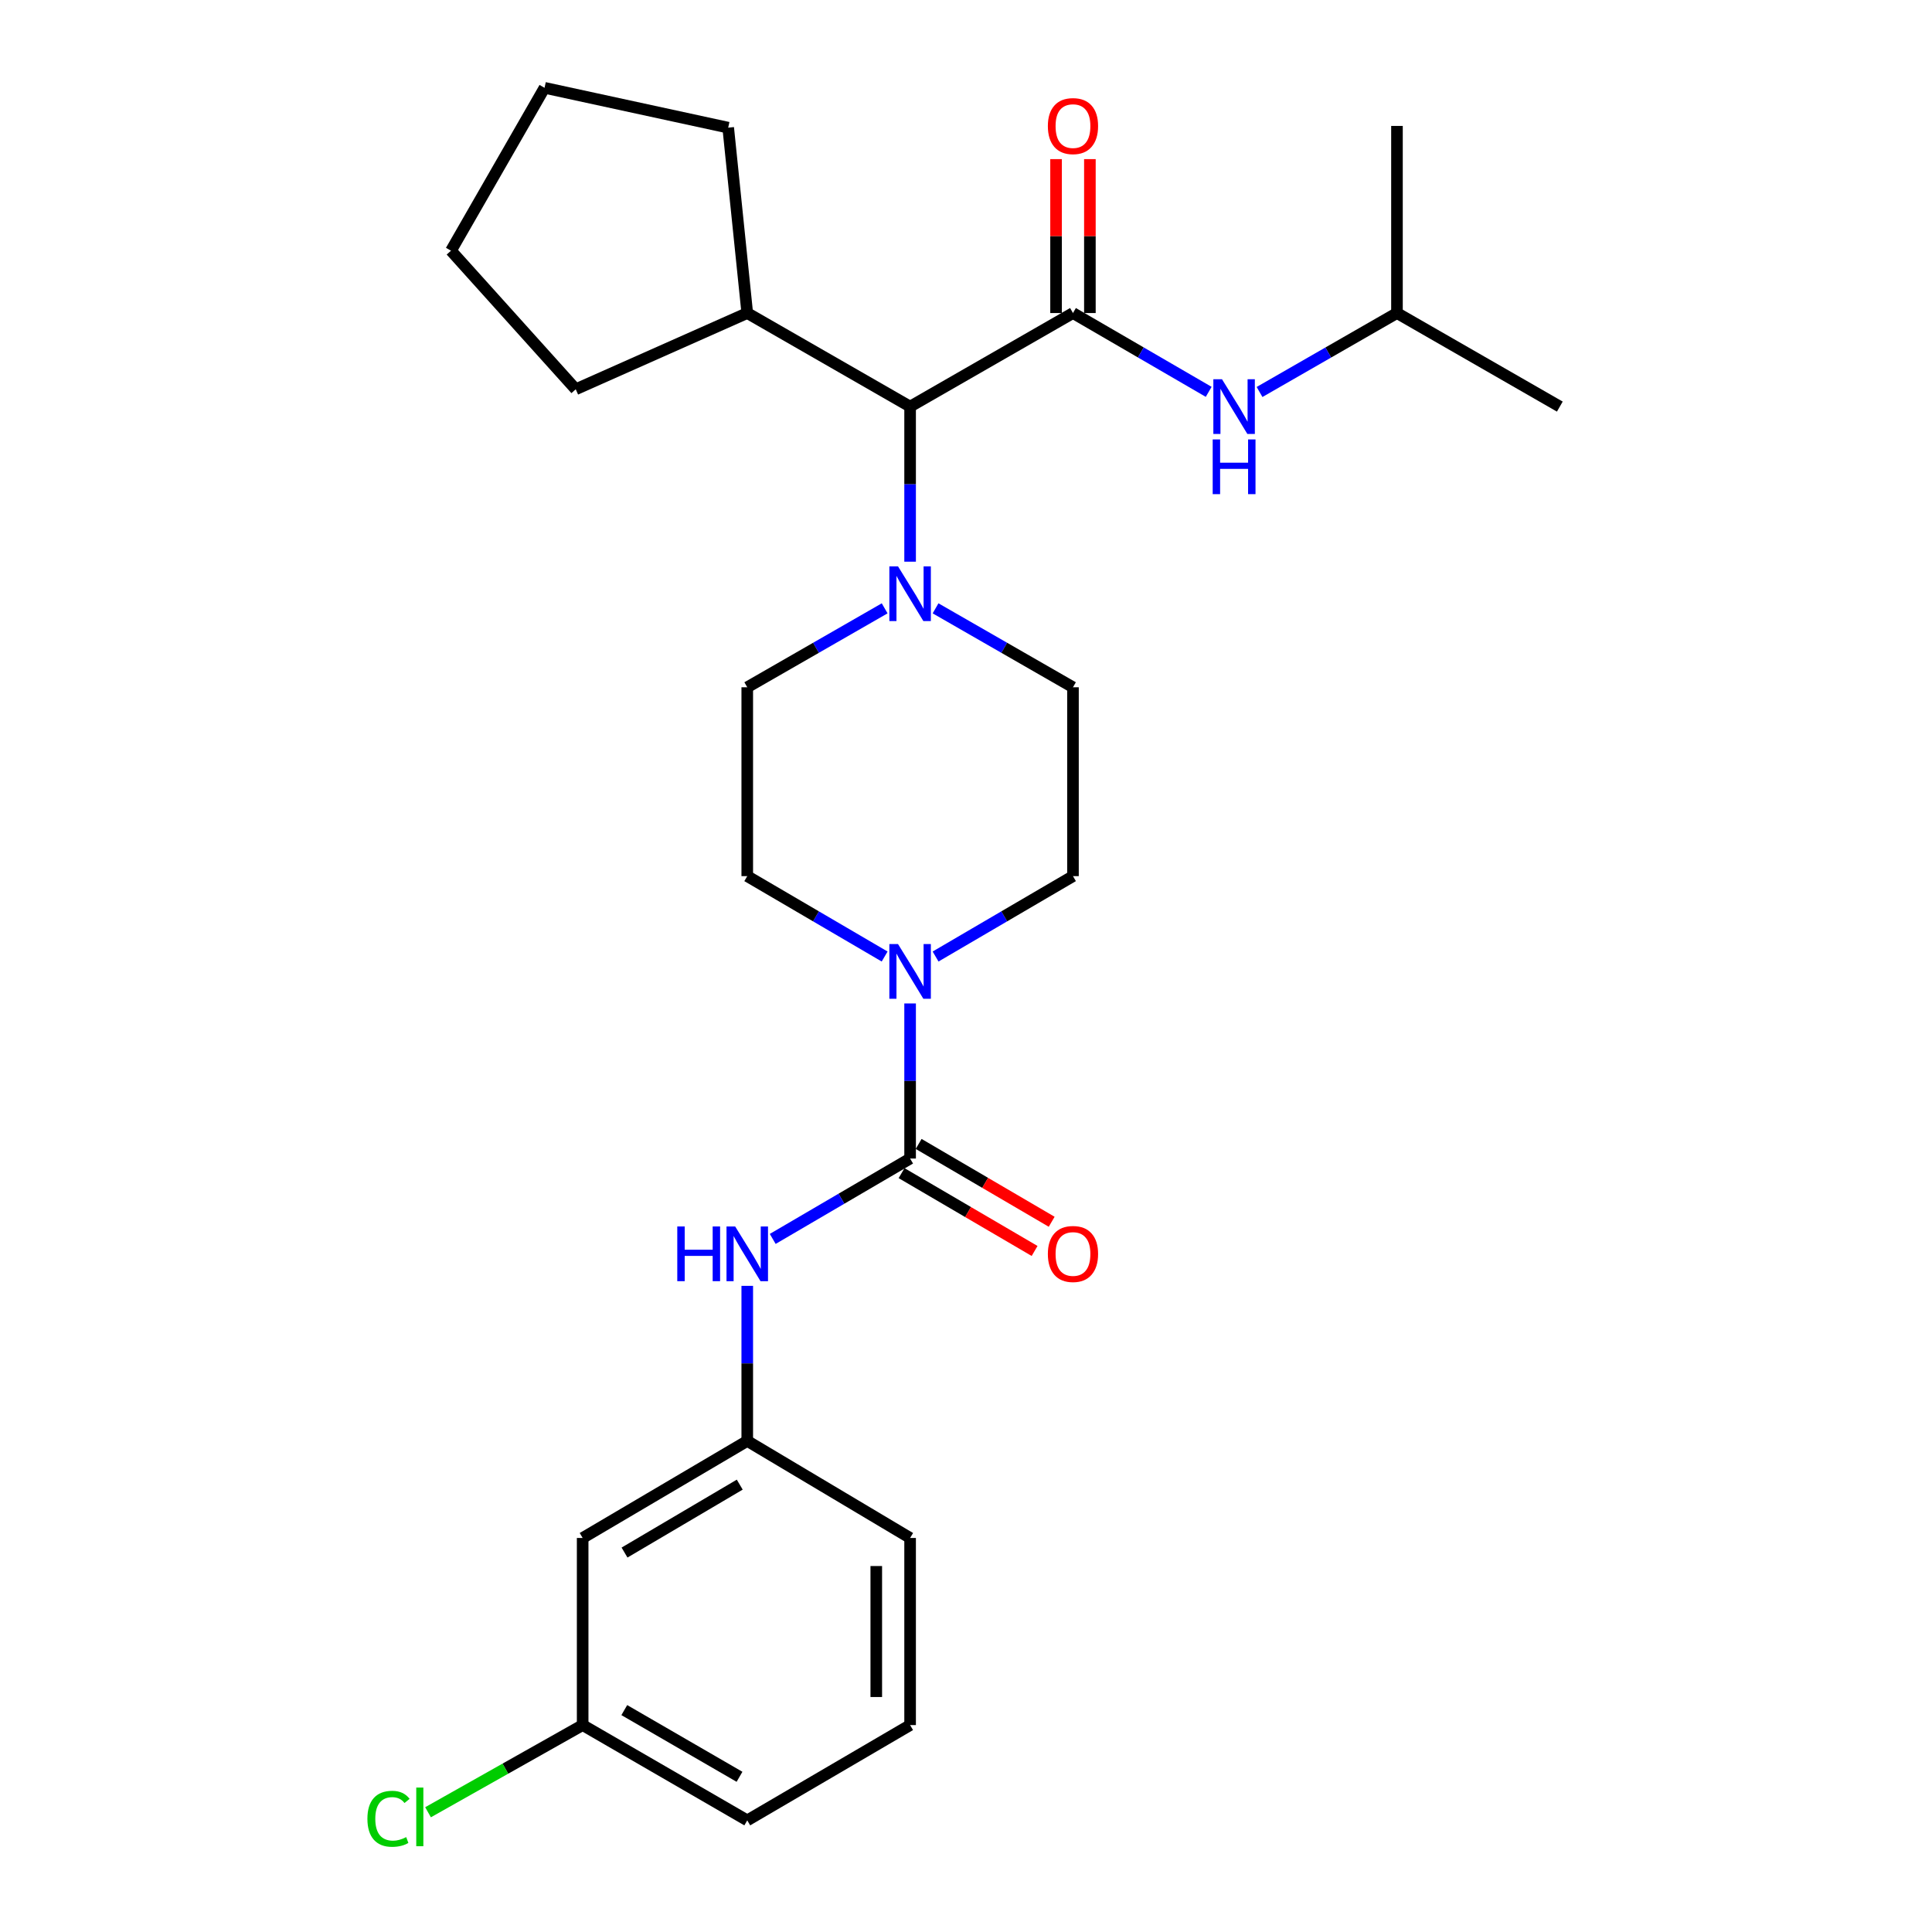 <?xml version='1.0' encoding='iso-8859-1'?>
<svg version='1.1' baseProfile='full'
              xmlns='http://www.w3.org/2000/svg'
                      xmlns:rdkit='http://www.rdkit.org/xml'
                      xmlns:xlink='http://www.w3.org/1999/xlink'
                  xml:space='preserve'
width='1000px' height='1000px' viewBox='0 0 1000 1000'>
<!-- END OF HEADER -->
<rect style='opacity:1.0;fill:#FFFFFF;stroke:none' width='1000' height='1000' x='0' y='0'> </rect>
<path class='bond-0' d='M 484.251,495.095 L 519.811,474.291' style='fill:none;fill-rule:evenodd;stroke:#0000FF;stroke-width:6px;stroke-linecap:butt;stroke-linejoin:miter;stroke-opacity:1' />
<path class='bond-0' d='M 519.811,474.291 L 555.37,453.487' style='fill:none;fill-rule:evenodd;stroke:#000000;stroke-width:6px;stroke-linecap:butt;stroke-linejoin:miter;stroke-opacity:1' />
<path class='bond-1' d='M 471.069,519.388 L 471.069,559.522' style='fill:none;fill-rule:evenodd;stroke:#0000FF;stroke-width:6px;stroke-linecap:butt;stroke-linejoin:miter;stroke-opacity:1' />
<path class='bond-1' d='M 471.069,559.522 L 471.069,599.657' style='fill:none;fill-rule:evenodd;stroke:#000000;stroke-width:6px;stroke-linecap:butt;stroke-linejoin:miter;stroke-opacity:1' />
<path class='bond-2' d='M 457.888,495.094 L 422.333,474.29' style='fill:none;fill-rule:evenodd;stroke:#0000FF;stroke-width:6px;stroke-linecap:butt;stroke-linejoin:miter;stroke-opacity:1' />
<path class='bond-2' d='M 422.333,474.29 L 386.778,453.487' style='fill:none;fill-rule:evenodd;stroke:#000000;stroke-width:6px;stroke-linecap:butt;stroke-linejoin:miter;stroke-opacity:1' />
<path class='bond-3' d='M 301.582,796.051 L 386.778,745.826' style='fill:none;fill-rule:evenodd;stroke:#000000;stroke-width:6px;stroke-linecap:butt;stroke-linejoin:miter;stroke-opacity:1' />
<path class='bond-3' d='M 323.254,803.601 L 382.891,768.444' style='fill:none;fill-rule:evenodd;stroke:#000000;stroke-width:6px;stroke-linecap:butt;stroke-linejoin:miter;stroke-opacity:1' />
<path class='bond-4' d='M 301.582,796.051 L 301.582,892.901' style='fill:none;fill-rule:evenodd;stroke:#000000;stroke-width:6px;stroke-linecap:butt;stroke-linejoin:miter;stroke-opacity:1' />
<path class='bond-5' d='M 471.069,599.657 L 435.514,620.46' style='fill:none;fill-rule:evenodd;stroke:#000000;stroke-width:6px;stroke-linecap:butt;stroke-linejoin:miter;stroke-opacity:1' />
<path class='bond-5' d='M 435.514,620.46 L 399.959,641.264' style='fill:none;fill-rule:evenodd;stroke:#0000FF;stroke-width:6px;stroke-linecap:butt;stroke-linejoin:miter;stroke-opacity:1' />
<path class='bond-6' d='M 466.648,607.213 L 501.078,627.356' style='fill:none;fill-rule:evenodd;stroke:#000000;stroke-width:6px;stroke-linecap:butt;stroke-linejoin:miter;stroke-opacity:1' />
<path class='bond-6' d='M 501.078,627.356 L 535.507,647.499' style='fill:none;fill-rule:evenodd;stroke:#FF0000;stroke-width:6px;stroke-linecap:butt;stroke-linejoin:miter;stroke-opacity:1' />
<path class='bond-6' d='M 475.49,592.1 L 509.92,612.243' style='fill:none;fill-rule:evenodd;stroke:#000000;stroke-width:6px;stroke-linecap:butt;stroke-linejoin:miter;stroke-opacity:1' />
<path class='bond-6' d='M 509.92,612.243 L 544.35,632.386' style='fill:none;fill-rule:evenodd;stroke:#FF0000;stroke-width:6px;stroke-linecap:butt;stroke-linejoin:miter;stroke-opacity:1' />
<path class='bond-7' d='M 386.778,665.558 L 386.778,705.692' style='fill:none;fill-rule:evenodd;stroke:#0000FF;stroke-width:6px;stroke-linecap:butt;stroke-linejoin:miter;stroke-opacity:1' />
<path class='bond-7' d='M 386.778,705.692 L 386.778,745.826' style='fill:none;fill-rule:evenodd;stroke:#000000;stroke-width:6px;stroke-linecap:butt;stroke-linejoin:miter;stroke-opacity:1' />
<path class='bond-8' d='M 386.778,745.826 L 471.069,796.051' style='fill:none;fill-rule:evenodd;stroke:#000000;stroke-width:6px;stroke-linecap:butt;stroke-linejoin:miter;stroke-opacity:1' />
<path class='bond-9' d='M 301.582,892.901 L 261.566,915.46' style='fill:none;fill-rule:evenodd;stroke:#000000;stroke-width:6px;stroke-linecap:butt;stroke-linejoin:miter;stroke-opacity:1' />
<path class='bond-9' d='M 261.566,915.46 L 221.55,938.02' style='fill:none;fill-rule:evenodd;stroke:#00CC00;stroke-width:6px;stroke-linecap:butt;stroke-linejoin:miter;stroke-opacity:1' />
<path class='bond-10' d='M 301.582,892.901 L 386.778,942.221' style='fill:none;fill-rule:evenodd;stroke:#000000;stroke-width:6px;stroke-linecap:butt;stroke-linejoin:miter;stroke-opacity:1' />
<path class='bond-10' d='M 323.134,885.145 L 382.771,919.669' style='fill:none;fill-rule:evenodd;stroke:#000000;stroke-width:6px;stroke-linecap:butt;stroke-linejoin:miter;stroke-opacity:1' />
<path class='bond-11' d='M 723.068,162.032 L 687.502,182.462' style='fill:none;fill-rule:evenodd;stroke:#000000;stroke-width:6px;stroke-linecap:butt;stroke-linejoin:miter;stroke-opacity:1' />
<path class='bond-11' d='M 687.502,182.462 L 651.937,202.892' style='fill:none;fill-rule:evenodd;stroke:#0000FF;stroke-width:6px;stroke-linecap:butt;stroke-linejoin:miter;stroke-opacity:1' />
<path class='bond-12' d='M 723.068,162.032 L 723.068,65.183' style='fill:none;fill-rule:evenodd;stroke:#000000;stroke-width:6px;stroke-linecap:butt;stroke-linejoin:miter;stroke-opacity:1' />
<path class='bond-13' d='M 723.068,162.032 L 807.359,210.457' style='fill:none;fill-rule:evenodd;stroke:#000000;stroke-width:6px;stroke-linecap:butt;stroke-linejoin:miter;stroke-opacity:1' />
<path class='bond-14' d='M 555.37,162.032 L 590.493,182.427' style='fill:none;fill-rule:evenodd;stroke:#000000;stroke-width:6px;stroke-linecap:butt;stroke-linejoin:miter;stroke-opacity:1' />
<path class='bond-14' d='M 590.493,182.427 L 625.616,202.821' style='fill:none;fill-rule:evenodd;stroke:#0000FF;stroke-width:6px;stroke-linecap:butt;stroke-linejoin:miter;stroke-opacity:1' />
<path class='bond-15' d='M 564.125,162.032 L 564.125,122.198' style='fill:none;fill-rule:evenodd;stroke:#000000;stroke-width:6px;stroke-linecap:butt;stroke-linejoin:miter;stroke-opacity:1' />
<path class='bond-15' d='M 564.125,122.198 L 564.125,82.364' style='fill:none;fill-rule:evenodd;stroke:#FF0000;stroke-width:6px;stroke-linecap:butt;stroke-linejoin:miter;stroke-opacity:1' />
<path class='bond-15' d='M 546.615,162.032 L 546.615,122.198' style='fill:none;fill-rule:evenodd;stroke:#000000;stroke-width:6px;stroke-linecap:butt;stroke-linejoin:miter;stroke-opacity:1' />
<path class='bond-15' d='M 546.615,122.198 L 546.615,82.364' style='fill:none;fill-rule:evenodd;stroke:#FF0000;stroke-width:6px;stroke-linecap:butt;stroke-linejoin:miter;stroke-opacity:1' />
<path class='bond-16' d='M 555.37,162.032 L 471.069,210.457' style='fill:none;fill-rule:evenodd;stroke:#000000;stroke-width:6px;stroke-linecap:butt;stroke-linejoin:miter;stroke-opacity:1' />
<path class='bond-17' d='M 484.24,314.873 L 519.805,335.302' style='fill:none;fill-rule:evenodd;stroke:#0000FF;stroke-width:6px;stroke-linecap:butt;stroke-linejoin:miter;stroke-opacity:1' />
<path class='bond-17' d='M 519.805,335.302 L 555.37,355.732' style='fill:none;fill-rule:evenodd;stroke:#000000;stroke-width:6px;stroke-linecap:butt;stroke-linejoin:miter;stroke-opacity:1' />
<path class='bond-18' d='M 471.069,290.726 L 471.069,250.592' style='fill:none;fill-rule:evenodd;stroke:#0000FF;stroke-width:6px;stroke-linecap:butt;stroke-linejoin:miter;stroke-opacity:1' />
<path class='bond-18' d='M 471.069,250.592 L 471.069,210.457' style='fill:none;fill-rule:evenodd;stroke:#000000;stroke-width:6px;stroke-linecap:butt;stroke-linejoin:miter;stroke-opacity:1' />
<path class='bond-19' d='M 457.899,314.874 L 422.338,335.303' style='fill:none;fill-rule:evenodd;stroke:#0000FF;stroke-width:6px;stroke-linecap:butt;stroke-linejoin:miter;stroke-opacity:1' />
<path class='bond-19' d='M 422.338,335.303 L 386.778,355.732' style='fill:none;fill-rule:evenodd;stroke:#000000;stroke-width:6px;stroke-linecap:butt;stroke-linejoin:miter;stroke-opacity:1' />
<path class='bond-20' d='M 555.37,453.487 L 555.37,355.732' style='fill:none;fill-rule:evenodd;stroke:#000000;stroke-width:6px;stroke-linecap:butt;stroke-linejoin:miter;stroke-opacity:1' />
<path class='bond-21' d='M 471.069,210.457 L 386.778,162.032' style='fill:none;fill-rule:evenodd;stroke:#000000;stroke-width:6px;stroke-linecap:butt;stroke-linejoin:miter;stroke-opacity:1' />
<path class='bond-22' d='M 386.778,162.032 L 376.914,66.078' style='fill:none;fill-rule:evenodd;stroke:#000000;stroke-width:6px;stroke-linecap:butt;stroke-linejoin:miter;stroke-opacity:1' />
<path class='bond-23' d='M 386.778,162.032 L 298.002,201.488' style='fill:none;fill-rule:evenodd;stroke:#000000;stroke-width:6px;stroke-linecap:butt;stroke-linejoin:miter;stroke-opacity:1' />
<path class='bond-24' d='M 376.914,66.078 L 281.854,45.455' style='fill:none;fill-rule:evenodd;stroke:#000000;stroke-width:6px;stroke-linecap:butt;stroke-linejoin:miter;stroke-opacity:1' />
<path class='bond-25' d='M 281.854,45.455 L 233.429,129.756' style='fill:none;fill-rule:evenodd;stroke:#000000;stroke-width:6px;stroke-linecap:butt;stroke-linejoin:miter;stroke-opacity:1' />
<path class='bond-26' d='M 233.429,129.756 L 298.002,201.488' style='fill:none;fill-rule:evenodd;stroke:#000000;stroke-width:6px;stroke-linecap:butt;stroke-linejoin:miter;stroke-opacity:1' />
<path class='bond-27' d='M 386.778,355.732 L 386.778,453.487' style='fill:none;fill-rule:evenodd;stroke:#000000;stroke-width:6px;stroke-linecap:butt;stroke-linejoin:miter;stroke-opacity:1' />
<path class='bond-28' d='M 471.069,892.901 L 471.069,796.051' style='fill:none;fill-rule:evenodd;stroke:#000000;stroke-width:6px;stroke-linecap:butt;stroke-linejoin:miter;stroke-opacity:1' />
<path class='bond-28' d='M 453.559,878.373 L 453.559,810.578' style='fill:none;fill-rule:evenodd;stroke:#000000;stroke-width:6px;stroke-linecap:butt;stroke-linejoin:miter;stroke-opacity:1' />
<path class='bond-29' d='M 471.069,892.901 L 386.778,942.221' style='fill:none;fill-rule:evenodd;stroke:#000000;stroke-width:6px;stroke-linecap:butt;stroke-linejoin:miter;stroke-opacity:1' />
<path  class='atom-0' d='M 464.809 488.647
L 474.089 503.647
Q 475.009 505.127, 476.489 507.807
Q 477.969 510.487, 478.049 510.647
L 478.049 488.647
L 481.809 488.647
L 481.809 516.967
L 477.929 516.967
L 467.969 500.567
Q 466.809 498.647, 465.569 496.447
Q 464.369 494.247, 464.009 493.567
L 464.009 516.967
L 460.329 516.967
L 460.329 488.647
L 464.809 488.647
' fill='#0000FF'/>
<path  class='atom-3' d='M 350.558 634.816
L 354.398 634.816
L 354.398 646.856
L 368.878 646.856
L 368.878 634.816
L 372.718 634.816
L 372.718 663.136
L 368.878 663.136
L 368.878 650.056
L 354.398 650.056
L 354.398 663.136
L 350.558 663.136
L 350.558 634.816
' fill='#0000FF'/>
<path  class='atom-3' d='M 380.518 634.816
L 389.798 649.816
Q 390.718 651.296, 392.198 653.976
Q 393.678 656.656, 393.758 656.816
L 393.758 634.816
L 397.518 634.816
L 397.518 663.136
L 393.638 663.136
L 383.678 646.736
Q 382.518 644.816, 381.278 642.616
Q 380.078 640.416, 379.718 639.736
L 379.718 663.136
L 376.038 663.136
L 376.038 634.816
L 380.518 634.816
' fill='#0000FF'/>
<path  class='atom-4' d='M 542.37 649.056
Q 542.37 642.256, 545.73 638.456
Q 549.09 634.656, 555.37 634.656
Q 561.65 634.656, 565.01 638.456
Q 568.37 642.256, 568.37 649.056
Q 568.37 655.936, 564.97 659.856
Q 561.57 663.736, 555.37 663.736
Q 549.13 663.736, 545.73 659.856
Q 542.37 655.976, 542.37 649.056
M 555.37 660.536
Q 559.69 660.536, 562.01 657.656
Q 564.37 654.736, 564.37 649.056
Q 564.37 643.496, 562.01 640.696
Q 559.69 637.856, 555.37 637.856
Q 551.05 637.856, 548.69 640.656
Q 546.37 643.456, 546.37 649.056
Q 546.37 654.776, 548.69 657.656
Q 551.05 660.536, 555.37 660.536
' fill='#FF0000'/>
<path  class='atom-9' d='M 632.507 196.297
L 641.787 211.297
Q 642.707 212.777, 644.187 215.457
Q 645.667 218.137, 645.747 218.297
L 645.747 196.297
L 649.507 196.297
L 649.507 224.617
L 645.627 224.617
L 635.667 208.217
Q 634.507 206.297, 633.267 204.097
Q 632.067 201.897, 631.707 201.217
L 631.707 224.617
L 628.027 224.617
L 628.027 196.297
L 632.507 196.297
' fill='#0000FF'/>
<path  class='atom-9' d='M 627.687 227.449
L 631.527 227.449
L 631.527 239.489
L 646.007 239.489
L 646.007 227.449
L 649.847 227.449
L 649.847 255.769
L 646.007 255.769
L 646.007 242.689
L 631.527 242.689
L 631.527 255.769
L 627.687 255.769
L 627.687 227.449
' fill='#0000FF'/>
<path  class='atom-10' d='M 542.37 65.263
Q 542.37 58.462, 545.73 54.663
Q 549.09 50.862, 555.37 50.862
Q 561.65 50.862, 565.01 54.663
Q 568.37 58.462, 568.37 65.263
Q 568.37 72.142, 564.97 76.062
Q 561.57 79.942, 555.37 79.942
Q 549.13 79.942, 545.73 76.062
Q 542.37 72.183, 542.37 65.263
M 555.37 76.743
Q 559.69 76.743, 562.01 73.862
Q 564.37 70.942, 564.37 65.263
Q 564.37 59.703, 562.01 56.903
Q 559.69 54.062, 555.37 54.062
Q 551.05 54.062, 548.69 56.862
Q 546.37 59.663, 546.37 65.263
Q 546.37 70.983, 548.69 73.862
Q 551.05 76.743, 555.37 76.743
' fill='#FF0000'/>
<path  class='atom-12' d='M 464.809 293.147
L 474.089 308.147
Q 475.009 309.627, 476.489 312.307
Q 477.969 314.987, 478.049 315.147
L 478.049 293.147
L 481.809 293.147
L 481.809 321.467
L 477.929 321.467
L 467.969 305.067
Q 466.809 303.147, 465.569 300.947
Q 464.369 298.747, 464.009 298.067
L 464.009 321.467
L 460.329 321.467
L 460.329 293.147
L 464.809 293.147
' fill='#0000FF'/>
<path  class='atom-24' d='M 190.171 941.401
Q 190.171 934.361, 193.451 930.681
Q 196.771 926.961, 203.051 926.961
Q 208.891 926.961, 212.011 931.081
L 209.371 933.241
Q 207.091 930.241, 203.051 930.241
Q 198.771 930.241, 196.491 933.121
Q 194.251 935.961, 194.251 941.401
Q 194.251 947.001, 196.571 949.881
Q 198.931 952.761, 203.491 952.761
Q 206.611 952.761, 210.251 950.881
L 211.371 953.881
Q 209.891 954.841, 207.651 955.401
Q 205.411 955.961, 202.931 955.961
Q 196.771 955.961, 193.451 952.201
Q 190.171 948.441, 190.171 941.401
' fill='#00CC00'/>
<path  class='atom-24' d='M 215.451 925.241
L 219.131 925.241
L 219.131 955.601
L 215.451 955.601
L 215.451 925.241
' fill='#00CC00'/>
</svg>
